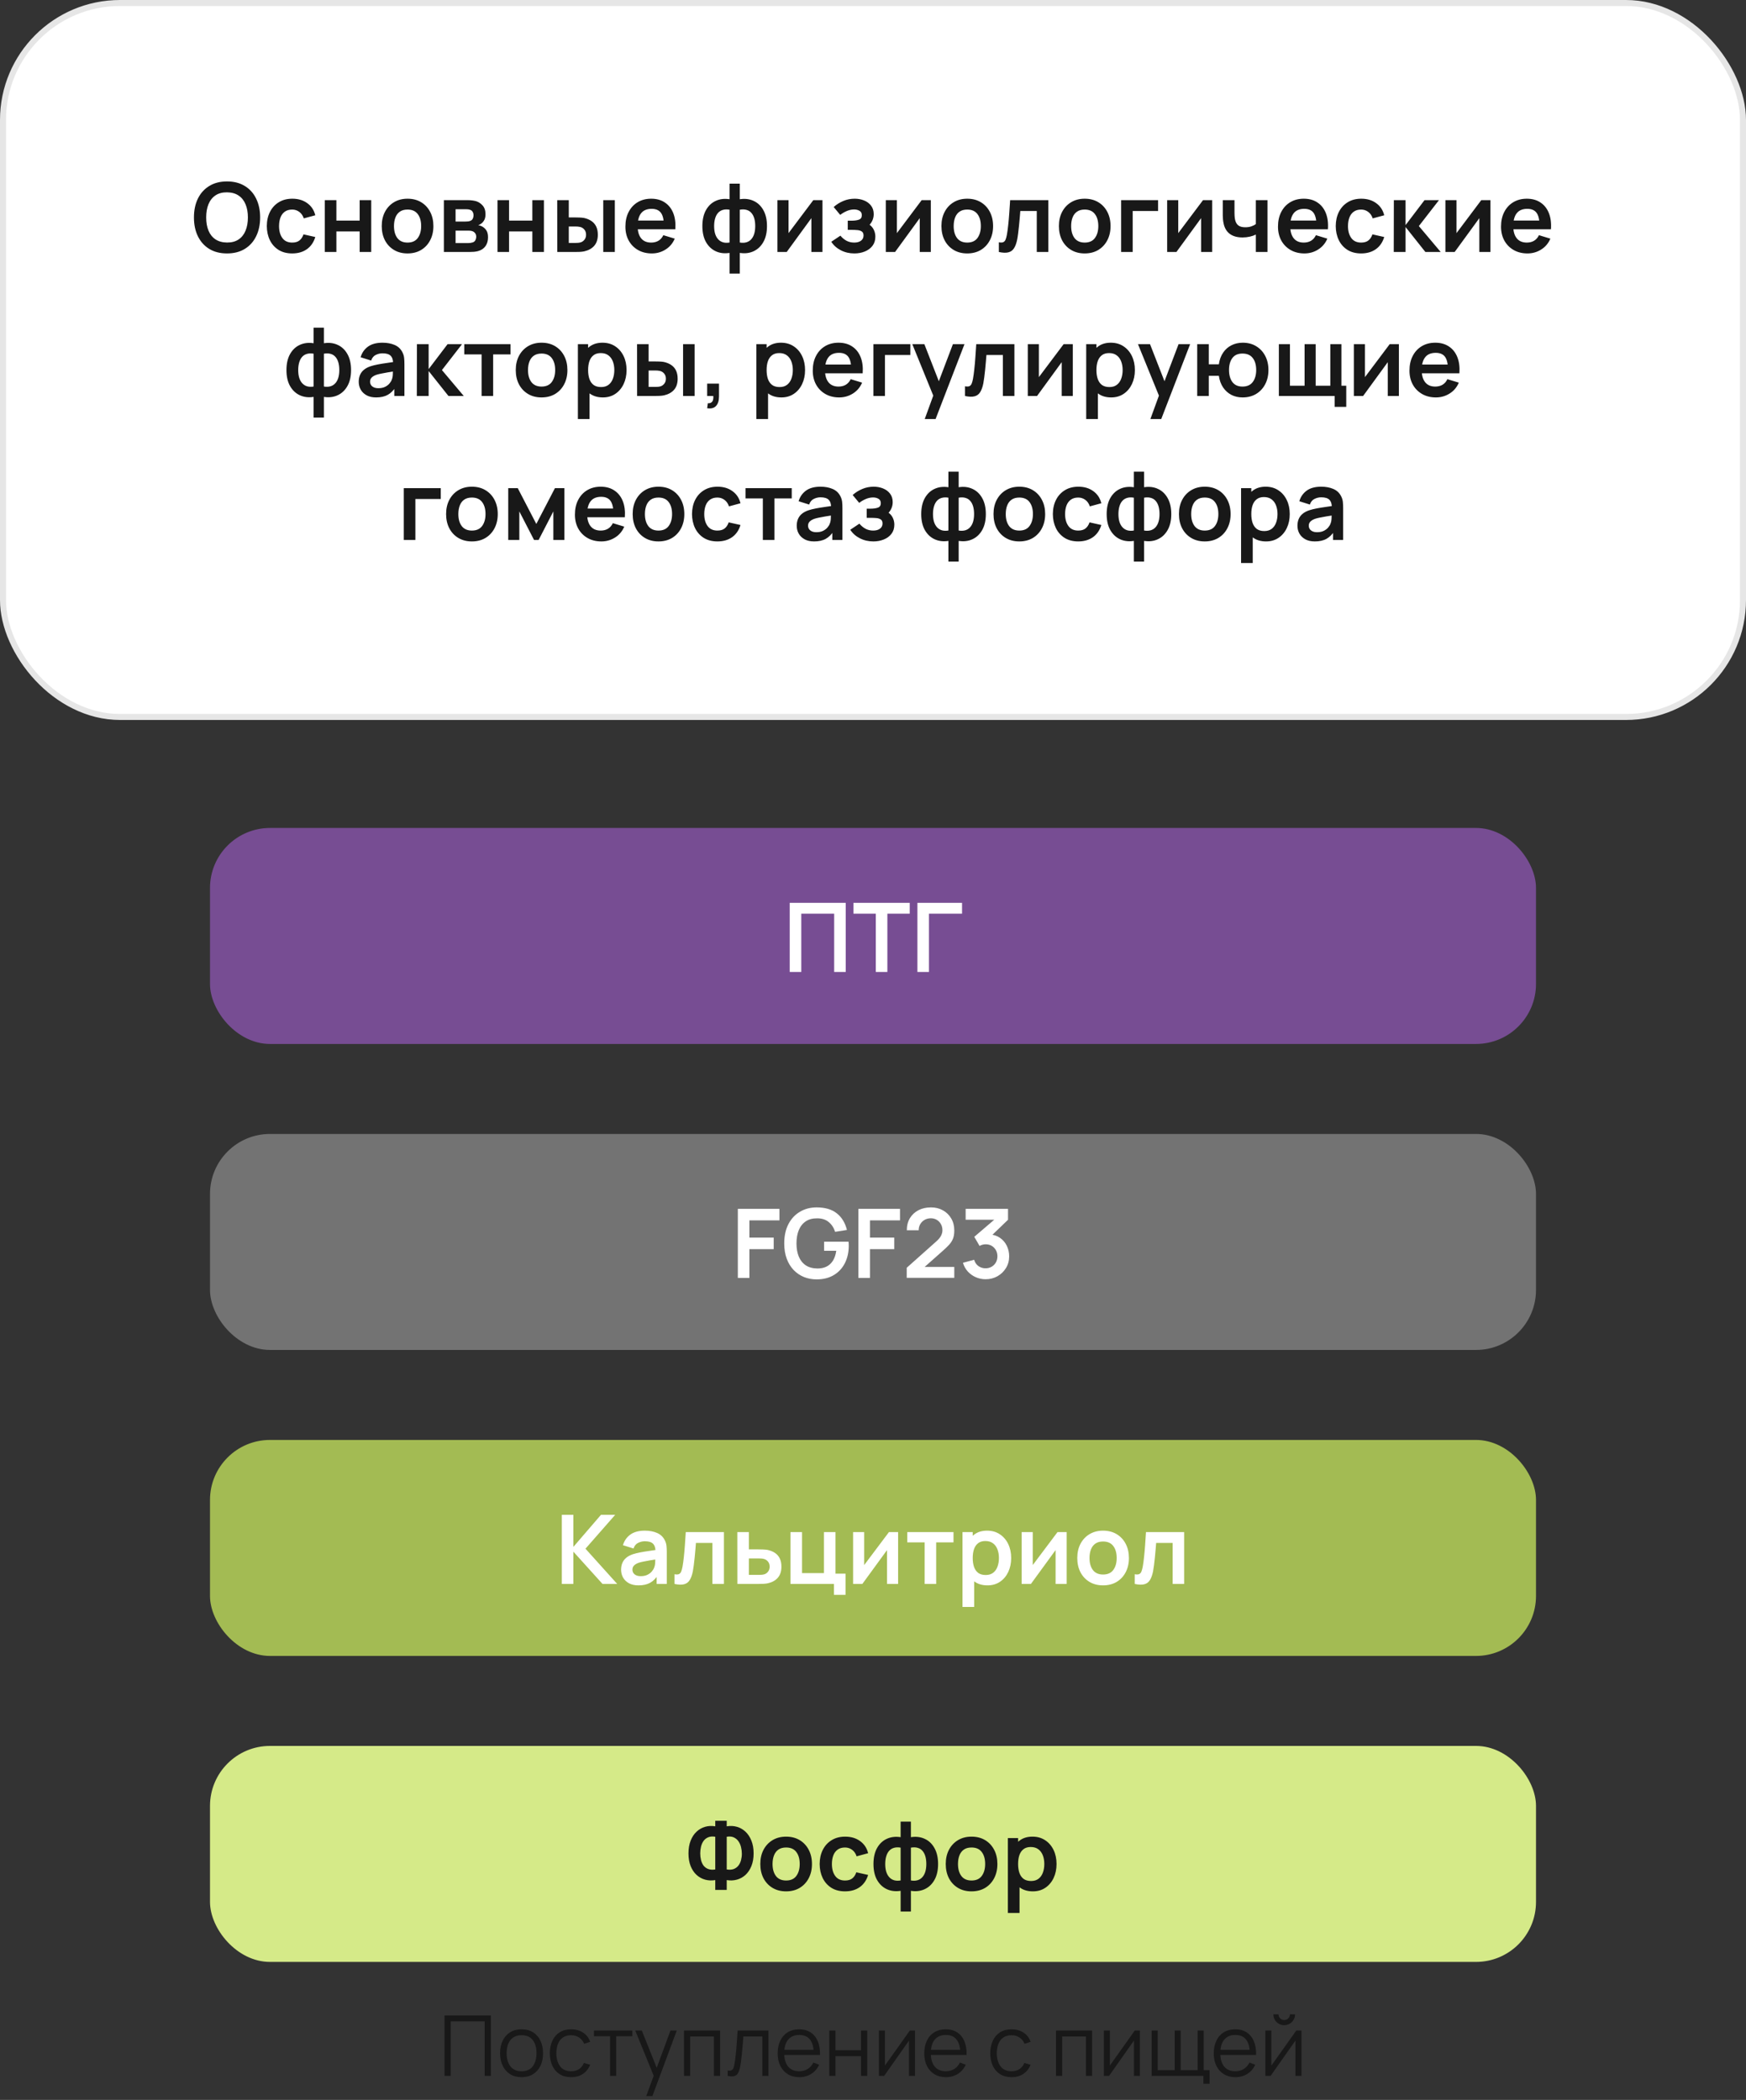 <svg width="291" height="350" viewBox="0 0 291 350" fill="none" xmlns="http://www.w3.org/2000/svg">
<rect x="0" y="0" width="291" height="350" fill="#333333" stroke="none"/>
<rect x="0.5" y="0.5" width="290" height="119" rx="19.5" fill="white" stroke="#E6E6E6"/>
<path d="M37.836 42.24C36.684 42.24 35.697 41.989 34.876 41.488C34.054 40.981 33.422 40.277 32.98 39.376C32.542 38.475 32.324 37.429 32.324 36.24C32.324 35.051 32.542 34.005 32.98 33.104C33.422 32.203 34.054 31.501 34.876 31C35.697 30.493 36.684 30.24 37.836 30.24C38.988 30.24 39.974 30.493 40.796 31C41.622 31.501 42.254 32.203 42.692 33.104C43.134 34.005 43.356 35.051 43.356 36.24C43.356 37.429 43.134 38.475 42.692 39.376C42.254 40.277 41.622 40.981 40.796 41.488C39.974 41.989 38.988 42.24 37.836 42.24ZM37.836 40.424C38.609 40.429 39.252 40.259 39.764 39.912C40.281 39.565 40.668 39.077 40.924 38.448C41.185 37.819 41.316 37.083 41.316 36.24C41.316 35.397 41.185 34.667 40.924 34.048C40.668 33.424 40.281 32.939 39.764 32.592C39.252 32.245 38.609 32.067 37.836 32.056C37.062 32.051 36.42 32.221 35.908 32.568C35.396 32.915 35.009 33.403 34.748 34.032C34.492 34.661 34.364 35.397 34.364 36.24C34.364 37.083 34.492 37.816 34.748 38.44C35.004 39.059 35.388 39.541 35.9 39.888C36.417 40.235 37.062 40.413 37.836 40.424ZM48.7 42.24C47.809 42.24 47.05 42.043 46.42 41.648C45.791 41.248 45.308 40.704 44.972 40.016C44.642 39.328 44.474 38.549 44.468 37.68C44.474 36.795 44.647 36.011 44.988 35.328C45.335 34.64 45.825 34.101 46.46 33.712C47.095 33.317 47.849 33.12 48.724 33.12C49.706 33.12 50.535 33.368 51.212 33.864C51.895 34.355 52.34 35.027 52.548 35.88L50.628 36.4C50.479 35.936 50.231 35.576 49.884 35.32C49.538 35.059 49.143 34.928 48.7 34.928C48.199 34.928 47.785 35.048 47.46 35.288C47.135 35.523 46.895 35.848 46.74 36.264C46.586 36.68 46.508 37.152 46.508 37.68C46.508 38.501 46.692 39.165 47.06 39.672C47.428 40.179 47.975 40.432 48.7 40.432C49.212 40.432 49.615 40.315 49.908 40.08C50.207 39.845 50.431 39.507 50.58 39.064L52.548 39.504C52.282 40.384 51.815 41.061 51.148 41.536C50.481 42.005 49.666 42.24 48.7 42.24ZM54.135 42V33.36H56.063V36.768H59.943V33.36H61.871V42H59.943V38.576H56.063V42H54.135ZM67.92 42.24C67.056 42.24 66.302 42.045 65.656 41.656C65.011 41.267 64.51 40.731 64.152 40.048C63.8 39.36 63.624 38.571 63.624 37.68C63.624 36.773 63.806 35.979 64.168 35.296C64.531 34.613 65.035 34.08 65.68 33.696C66.326 33.312 67.072 33.12 67.92 33.12C68.79 33.12 69.547 33.315 70.192 33.704C70.838 34.093 71.339 34.632 71.696 35.32C72.054 36.003 72.232 36.789 72.232 37.68C72.232 38.576 72.051 39.368 71.688 40.056C71.331 40.739 70.83 41.275 70.184 41.664C69.539 42.048 68.784 42.24 67.92 42.24ZM67.92 40.432C68.688 40.432 69.259 40.176 69.632 39.664C70.006 39.152 70.192 38.491 70.192 37.68C70.192 36.843 70.003 36.176 69.624 35.68C69.246 35.179 68.678 34.928 67.92 34.928C67.403 34.928 66.976 35.045 66.64 35.28C66.31 35.509 66.064 35.832 65.904 36.248C65.744 36.659 65.664 37.136 65.664 37.68C65.664 38.517 65.854 39.187 66.232 39.688C66.616 40.184 67.179 40.432 67.92 40.432ZM73.979 42V33.36H77.907C78.19 33.36 78.454 33.376 78.699 33.408C78.944 33.44 79.155 33.48 79.331 33.528C79.747 33.651 80.115 33.891 80.435 34.248C80.755 34.6 80.915 35.088 80.915 35.712C80.915 36.08 80.856 36.384 80.739 36.624C80.622 36.859 80.467 37.056 80.275 37.216C80.184 37.291 80.091 37.355 79.995 37.408C79.899 37.461 79.803 37.504 79.707 37.536C79.915 37.568 80.112 37.629 80.299 37.72C80.592 37.864 80.838 38.077 81.035 38.36C81.238 38.643 81.339 39.04 81.339 39.552C81.339 40.133 81.198 40.624 80.915 41.024C80.638 41.419 80.23 41.693 79.691 41.848C79.494 41.901 79.267 41.941 79.011 41.968C78.755 41.989 78.494 42 78.227 42H73.979ZM75.931 40.512H78.091C78.203 40.512 78.326 40.501 78.459 40.48C78.592 40.459 78.712 40.429 78.819 40.392C79.011 40.323 79.15 40.2 79.235 40.024C79.326 39.848 79.371 39.664 79.371 39.472C79.371 39.211 79.304 39.003 79.171 38.848C79.043 38.688 78.888 38.581 78.707 38.528C78.6 38.485 78.483 38.461 78.355 38.456C78.232 38.445 78.131 38.44 78.051 38.44H75.931V40.512ZM75.931 36.928H77.531C77.696 36.928 77.856 36.92 78.011 36.904C78.171 36.883 78.304 36.848 78.411 36.8C78.587 36.731 78.715 36.613 78.795 36.448C78.88 36.283 78.923 36.099 78.923 35.896C78.923 35.683 78.875 35.491 78.779 35.32C78.688 35.144 78.542 35.027 78.339 34.968C78.206 34.915 78.043 34.885 77.851 34.88C77.664 34.875 77.544 34.872 77.491 34.872H75.931V36.928ZM82.916 42V33.36H84.844V36.768H88.725V33.36H90.653V42H88.725V38.576H84.844V42H82.916ZM92.878 42L92.87 33.36H94.798V36.24H95.766C96.006 36.24 96.275 36.245 96.574 36.256C96.878 36.267 97.131 36.291 97.334 36.328C97.819 36.435 98.232 36.605 98.574 36.84C98.92 37.075 99.184 37.381 99.366 37.76C99.547 38.139 99.638 38.595 99.638 39.128C99.638 39.891 99.44 40.501 99.046 40.96C98.651 41.413 98.099 41.723 97.39 41.888C97.182 41.936 96.923 41.968 96.614 41.984C96.304 41.995 96.03 42 95.79 42H92.878ZM94.798 40.488H95.958C96.075 40.488 96.206 40.483 96.35 40.472C96.494 40.461 96.63 40.437 96.758 40.4C96.998 40.336 97.211 40.192 97.398 39.968C97.584 39.739 97.678 39.459 97.678 39.128C97.678 38.781 97.584 38.496 97.398 38.272C97.211 38.048 96.982 37.901 96.71 37.832C96.582 37.8 96.451 37.779 96.318 37.768C96.19 37.757 96.07 37.752 95.958 37.752H94.798V40.488ZM100.542 42V33.36H102.47V42H100.542ZM108.642 42.24C107.767 42.24 106.999 42.051 106.338 41.672C105.676 41.293 105.159 40.768 104.786 40.096C104.418 39.424 104.234 38.651 104.234 37.776C104.234 36.832 104.415 36.013 104.778 35.32C105.14 34.621 105.644 34.08 106.29 33.696C106.935 33.312 107.682 33.12 108.53 33.12C109.426 33.12 110.186 33.331 110.81 33.752C111.439 34.168 111.906 34.757 112.21 35.52C112.514 36.283 112.628 37.181 112.554 38.216H110.642V37.512C110.636 36.573 110.471 35.888 110.146 35.456C109.82 35.024 109.308 34.808 108.61 34.808C107.82 34.808 107.234 35.053 106.85 35.544C106.466 36.029 106.274 36.741 106.274 37.68C106.274 38.555 106.466 39.232 106.85 39.712C107.234 40.192 107.794 40.432 108.53 40.432C109.004 40.432 109.412 40.328 109.754 40.12C110.1 39.907 110.367 39.6 110.554 39.2L112.458 39.776C112.127 40.555 111.615 41.16 110.922 41.592C110.234 42.024 109.474 42.24 108.642 42.24ZM105.666 38.216V36.76H111.61V38.216H105.666ZM121.59 45.6V42.152C120.747 42.285 119.982 42.195 119.294 41.88C118.611 41.565 118.067 41.053 117.662 40.344C117.262 39.635 117.062 38.747 117.062 37.68C117.062 36.619 117.262 35.731 117.662 35.016C118.067 34.301 118.611 33.789 119.294 33.48C119.982 33.165 120.747 33.075 121.59 33.208V30.616H123.302V33.208C124.145 33.075 124.907 33.165 125.59 33.48C126.278 33.789 126.822 34.301 127.222 35.016C127.627 35.731 127.83 36.619 127.83 37.68C127.83 38.747 127.627 39.635 127.222 40.344C126.822 41.053 126.278 41.565 125.59 41.88C124.907 42.195 124.145 42.285 123.302 42.152V45.6H121.59ZM121.59 40.424V34.952C121.158 34.877 120.779 34.891 120.454 34.992C120.134 35.088 119.867 35.259 119.654 35.504C119.446 35.744 119.289 36.051 119.182 36.424C119.075 36.792 119.022 37.211 119.022 37.68C119.022 38.155 119.075 38.576 119.182 38.944C119.294 39.312 119.459 39.619 119.678 39.864C119.897 40.109 120.166 40.283 120.486 40.384C120.806 40.48 121.174 40.493 121.59 40.424ZM123.302 40.424C123.718 40.493 124.086 40.48 124.406 40.384C124.726 40.288 124.993 40.12 125.206 39.88C125.425 39.64 125.59 39.336 125.702 38.968C125.814 38.595 125.87 38.165 125.87 37.68C125.87 37.195 125.817 36.768 125.71 36.4C125.603 36.032 125.443 35.728 125.23 35.488C125.022 35.243 124.755 35.075 124.43 34.984C124.11 34.888 123.734 34.877 123.302 34.952V40.424ZM137.077 33.36V42H135.229V36.36L131.117 42H129.573V33.36H131.421V38.856L135.549 33.36H137.077ZM142.395 42.24C141.574 42.24 140.824 42.067 140.147 41.72C139.47 41.373 138.936 40.899 138.547 40.296L140.067 39.28C140.376 39.648 140.72 39.933 141.099 40.136C141.478 40.333 141.899 40.432 142.363 40.432C142.848 40.432 143.23 40.325 143.507 40.112C143.784 39.899 143.923 39.613 143.923 39.256C143.923 38.941 143.83 38.72 143.643 38.592C143.456 38.459 143.211 38.379 142.907 38.352C142.603 38.325 142.278 38.312 141.931 38.312H141.291V36.784H141.923C142.408 36.784 142.814 36.728 143.139 36.616C143.47 36.504 143.635 36.256 143.635 35.872C143.635 35.525 143.507 35.28 143.251 35.136C142.995 34.987 142.696 34.912 142.355 34.912C141.939 34.912 141.528 35 141.123 35.176C140.718 35.352 140.355 35.565 140.035 35.816L138.947 34.504C139.427 34.077 139.963 33.741 140.555 33.496C141.147 33.245 141.779 33.12 142.451 33.12C143.006 33.12 143.523 33.216 144.003 33.408C144.488 33.6 144.878 33.888 145.171 34.272C145.47 34.656 145.619 35.131 145.619 35.696C145.619 36.101 145.531 36.483 145.355 36.84C145.184 37.197 144.91 37.536 144.531 37.856L144.507 37.232C144.8 37.355 145.048 37.525 145.251 37.744C145.459 37.963 145.616 38.219 145.723 38.512C145.835 38.805 145.891 39.117 145.891 39.448C145.891 40.051 145.731 40.56 145.411 40.976C145.091 41.392 144.664 41.707 144.131 41.92C143.603 42.133 143.024 42.24 142.395 42.24ZM155.139 33.36V42H153.291V36.36L149.179 42H147.635V33.36H149.483V38.856L153.611 33.36H155.139ZM161.202 42.24C160.338 42.24 159.583 42.045 158.938 41.656C158.292 41.267 157.791 40.731 157.434 40.048C157.082 39.36 156.906 38.571 156.906 37.68C156.906 36.773 157.087 35.979 157.45 35.296C157.812 34.613 158.316 34.08 158.962 33.696C159.607 33.312 160.354 33.12 161.202 33.12C162.071 33.12 162.828 33.315 163.474 33.704C164.119 34.093 164.62 34.632 164.978 35.32C165.335 36.003 165.514 36.789 165.514 37.68C165.514 38.576 165.332 39.368 164.97 40.056C164.612 40.739 164.111 41.275 163.466 41.664C162.82 42.048 162.066 42.24 161.202 42.24ZM161.202 40.432C161.97 40.432 162.54 40.176 162.914 39.664C163.287 39.152 163.474 38.491 163.474 37.68C163.474 36.843 163.284 36.176 162.906 35.68C162.527 35.179 161.959 34.928 161.202 34.928C160.684 34.928 160.258 35.045 159.922 35.28C159.591 35.509 159.346 35.832 159.186 36.248C159.026 36.659 158.946 37.136 158.946 37.68C158.946 38.517 159.135 39.187 159.514 39.688C159.898 40.184 160.46 40.432 161.202 40.432ZM166.476 42V40.384C166.791 40.443 167.034 40.437 167.204 40.368C167.375 40.293 167.503 40.155 167.588 39.952C167.674 39.749 167.748 39.48 167.812 39.144C167.898 38.669 167.972 38.123 168.036 37.504C168.106 36.885 168.164 36.224 168.212 35.52C168.266 34.816 168.314 34.096 168.356 33.36H174.716V42H172.796V35.168H170.052C170.026 35.515 169.994 35.904 169.956 36.336C169.919 36.763 169.879 37.195 169.836 37.632C169.794 38.069 169.746 38.485 169.692 38.88C169.644 39.269 169.594 39.603 169.54 39.88C169.418 40.504 169.242 40.997 169.012 41.36C168.788 41.723 168.474 41.955 168.068 42.056C167.663 42.163 167.132 42.144 166.476 42ZM180.78 42.24C179.916 42.24 179.161 42.045 178.516 41.656C177.87 41.267 177.369 40.731 177.012 40.048C176.66 39.36 176.484 38.571 176.484 37.68C176.484 36.773 176.665 35.979 177.028 35.296C177.39 34.613 177.894 34.08 178.54 33.696C179.185 33.312 179.932 33.12 180.78 33.12C181.649 33.12 182.406 33.315 183.052 33.704C183.697 34.093 184.198 34.632 184.556 35.32C184.913 36.003 185.092 36.789 185.092 37.68C185.092 38.576 184.91 39.368 184.548 40.056C184.19 40.739 183.689 41.275 183.044 41.664C182.398 42.048 181.644 42.24 180.78 42.24ZM180.78 40.432C181.548 40.432 182.118 40.176 182.492 39.664C182.865 39.152 183.052 38.491 183.052 37.68C183.052 36.843 182.862 36.176 182.484 35.68C182.105 35.179 181.537 34.928 180.78 34.928C180.262 34.928 179.836 35.045 179.5 35.28C179.169 35.509 178.924 35.832 178.764 36.248C178.604 36.659 178.524 37.136 178.524 37.68C178.524 38.517 178.713 39.187 179.092 39.688C179.476 40.184 180.038 40.432 180.78 40.432ZM186.854 42V33.36H193.014V35.168H188.782V42H186.854ZM202.03 33.36V42H200.182V36.36L196.07 42H194.526V33.36H196.374V38.856L200.502 33.36H202.03ZM209.308 42V39.096C209.01 39.245 208.668 39.363 208.284 39.448C207.906 39.533 207.508 39.576 207.092 39.576C206.202 39.576 205.49 39.376 204.956 38.976C204.428 38.576 204.087 37.995 203.932 37.232C203.884 37.013 203.85 36.787 203.828 36.552C203.812 36.312 203.802 36.096 203.796 35.904C203.796 35.707 203.796 35.557 203.796 35.456V33.36H205.748V35.456C205.748 35.573 205.754 35.747 205.764 35.976C205.775 36.2 205.804 36.424 205.852 36.648C205.954 37.075 206.138 37.387 206.404 37.584C206.671 37.781 207.052 37.88 207.548 37.88C207.932 37.88 208.271 37.829 208.564 37.728C208.858 37.627 209.106 37.499 209.308 37.344V33.36H211.244V42H209.308ZM217.407 42.24C216.533 42.24 215.765 42.051 215.103 41.672C214.442 41.293 213.925 40.768 213.551 40.096C213.183 39.424 212.999 38.651 212.999 37.776C212.999 36.832 213.181 36.013 213.543 35.32C213.906 34.621 214.41 34.08 215.055 33.696C215.701 33.312 216.447 33.12 217.295 33.12C218.191 33.12 218.951 33.331 219.575 33.752C220.205 34.168 220.671 34.757 220.975 35.52C221.279 36.283 221.394 37.181 221.319 38.216H219.407V37.512C219.402 36.573 219.237 35.888 218.911 35.456C218.586 35.024 218.074 34.808 217.375 34.808C216.586 34.808 215.999 35.053 215.615 35.544C215.231 36.029 215.039 36.741 215.039 37.68C215.039 38.555 215.231 39.232 215.615 39.712C215.999 40.192 216.559 40.432 217.295 40.432C217.77 40.432 218.178 40.328 218.519 40.12C218.866 39.907 219.133 39.6 219.319 39.2L221.223 39.776C220.893 40.555 220.381 41.16 219.687 41.592C218.999 42.024 218.239 42.24 217.407 42.24ZM214.431 38.216V36.76H220.375V38.216H214.431ZM226.856 42.24C225.966 42.24 225.206 42.043 224.576 41.648C223.947 41.248 223.464 40.704 223.128 40.016C222.798 39.328 222.63 38.549 222.624 37.68C222.63 36.795 222.803 36.011 223.144 35.328C223.491 34.64 223.982 34.101 224.616 33.712C225.251 33.317 226.006 33.12 226.88 33.12C227.862 33.12 228.691 33.368 229.368 33.864C230.051 34.355 230.496 35.027 230.704 35.88L228.784 36.4C228.635 35.936 228.387 35.576 228.04 35.32C227.694 35.059 227.299 34.928 226.856 34.928C226.355 34.928 225.942 35.048 225.616 35.288C225.291 35.523 225.051 35.848 224.896 36.264C224.742 36.68 224.664 37.152 224.664 37.68C224.664 38.501 224.848 39.165 225.216 39.672C225.584 40.179 226.131 40.432 226.856 40.432C227.368 40.432 227.771 40.315 228.064 40.08C228.363 39.845 228.587 39.507 228.736 39.064L230.704 39.504C230.438 40.384 229.971 41.061 229.304 41.536C228.638 42.005 227.822 42.24 226.856 42.24ZM232.292 42L232.308 33.36H234.26V37.52L237.42 33.36H239.828L236.476 37.68L240.116 42H237.564L234.26 37.84V42H232.292ZM248.405 33.36V42H246.557V36.36L242.445 42H240.901V33.36H242.749V38.856L246.877 33.36H248.405ZM254.579 42.24C253.705 42.24 252.937 42.051 252.275 41.672C251.614 41.293 251.097 40.768 250.723 40.096C250.355 39.424 250.171 38.651 250.171 37.776C250.171 36.832 250.353 36.013 250.715 35.32C251.078 34.621 251.582 34.08 252.227 33.696C252.873 33.312 253.619 33.12 254.467 33.12C255.363 33.12 256.123 33.331 256.747 33.752C257.377 34.168 257.843 34.757 258.147 35.52C258.451 36.283 258.566 37.181 258.491 38.216H256.579V37.512C256.574 36.573 256.409 35.888 256.083 35.456C255.758 35.024 255.246 34.808 254.547 34.808C253.758 34.808 253.171 35.053 252.787 35.544C252.403 36.029 252.211 36.741 252.211 37.68C252.211 38.555 252.403 39.232 252.787 39.712C253.171 40.192 253.731 40.432 254.467 40.432C254.942 40.432 255.35 40.328 255.691 40.12C256.038 39.907 256.305 39.6 256.491 39.2L258.395 39.776C258.065 40.555 257.553 41.16 256.859 41.592C256.171 42.024 255.411 42.24 254.579 42.24ZM251.603 38.216V36.76H257.547V38.216H251.603ZM52.27 69.6V66.152C51.427 66.285 50.662 66.195 49.974 65.88C49.291 65.565 48.747 65.053 48.342 64.344C47.942 63.635 47.742 62.747 47.742 61.68C47.742 60.619 47.942 59.731 48.342 59.016C48.747 58.301 49.291 57.789 49.974 57.48C50.662 57.165 51.427 57.075 52.27 57.208V54.616H53.982V57.208C54.824 57.075 55.587 57.165 56.27 57.48C56.958 57.789 57.502 58.301 57.902 59.016C58.307 59.731 58.51 60.619 58.51 61.68C58.51 62.747 58.307 63.635 57.902 64.344C57.502 65.053 56.958 65.565 56.27 65.88C55.587 66.195 54.824 66.285 53.982 66.152V69.6H52.27ZM52.27 64.424V58.952C51.838 58.877 51.459 58.891 51.134 58.992C50.814 59.088 50.547 59.259 50.334 59.504C50.126 59.744 49.968 60.051 49.862 60.424C49.755 60.792 49.702 61.211 49.702 61.68C49.702 62.155 49.755 62.576 49.862 62.944C49.974 63.312 50.139 63.619 50.358 63.864C50.576 64.109 50.846 64.283 51.166 64.384C51.486 64.48 51.854 64.493 52.27 64.424ZM53.982 64.424C54.398 64.493 54.766 64.48 55.086 64.384C55.406 64.288 55.672 64.12 55.886 63.88C56.104 63.64 56.27 63.336 56.382 62.968C56.494 62.595 56.55 62.165 56.55 61.68C56.55 61.195 56.496 60.768 56.39 60.4C56.283 60.032 56.123 59.728 55.91 59.488C55.702 59.243 55.435 59.075 55.11 58.984C54.79 58.888 54.414 58.877 53.982 58.952V64.424ZM62.684 66.24C62.06 66.24 61.532 66.123 61.1 65.888C60.668 65.648 60.34 65.331 60.116 64.936C59.898 64.541 59.788 64.107 59.788 63.632C59.788 63.216 59.858 62.843 59.996 62.512C60.135 62.176 60.348 61.888 60.636 61.648C60.924 61.403 61.298 61.203 61.756 61.048C62.103 60.936 62.508 60.835 62.972 60.744C63.442 60.653 63.948 60.571 64.492 60.496C65.042 60.416 65.615 60.331 66.212 60.24L65.524 60.632C65.53 60.035 65.396 59.595 65.124 59.312C64.852 59.029 64.394 58.888 63.748 58.888C63.359 58.888 62.983 58.979 62.62 59.16C62.258 59.341 62.004 59.653 61.86 60.096L60.1 59.544C60.314 58.813 60.719 58.227 61.316 57.784C61.919 57.341 62.73 57.12 63.748 57.12C64.516 57.12 65.191 57.245 65.772 57.496C66.359 57.747 66.794 58.157 67.076 58.728C67.231 59.032 67.324 59.344 67.356 59.664C67.388 59.979 67.404 60.323 67.404 60.696V66H65.716V64.128L65.996 64.432C65.607 65.056 65.151 65.515 64.628 65.808C64.111 66.096 63.463 66.24 62.684 66.24ZM63.068 64.704C63.506 64.704 63.879 64.627 64.188 64.472C64.498 64.317 64.743 64.128 64.924 63.904C65.111 63.68 65.236 63.469 65.3 63.272C65.402 63.027 65.458 62.747 65.468 62.432C65.484 62.112 65.492 61.853 65.492 61.656L66.084 61.832C65.503 61.923 65.004 62.003 64.588 62.072C64.172 62.141 63.815 62.208 63.516 62.272C63.218 62.331 62.954 62.397 62.724 62.472C62.5 62.552 62.311 62.645 62.156 62.752C62.002 62.859 61.882 62.981 61.796 63.12C61.716 63.259 61.676 63.421 61.676 63.608C61.676 63.821 61.73 64.011 61.836 64.176C61.943 64.336 62.098 64.464 62.3 64.56C62.508 64.656 62.764 64.704 63.068 64.704ZM69.471 66L69.487 57.36H71.439V61.52L74.599 57.36H77.007L73.655 61.68L77.295 66H74.743L71.439 61.84V66H69.471ZM80.265 66V59.072H77.377V57.36H85.081V59.072H82.193V66H80.265ZM90.256 66.24C89.392 66.24 88.638 66.045 87.992 65.656C87.347 65.267 86.846 64.731 86.488 64.048C86.136 63.36 85.96 62.571 85.96 61.68C85.96 60.773 86.142 59.979 86.504 59.296C86.867 58.613 87.371 58.08 88.016 57.696C88.662 57.312 89.408 57.12 90.256 57.12C91.126 57.12 91.883 57.315 92.528 57.704C93.174 58.093 93.675 58.632 94.032 59.32C94.39 60.003 94.568 60.789 94.568 61.68C94.568 62.576 94.387 63.368 94.024 64.056C93.667 64.739 93.166 65.275 92.52 65.664C91.875 66.048 91.12 66.24 90.256 66.24ZM90.256 64.432C91.024 64.432 91.595 64.176 91.968 63.664C92.342 63.152 92.528 62.491 92.528 61.68C92.528 60.843 92.339 60.176 91.96 59.68C91.582 59.179 91.014 58.928 90.256 58.928C89.739 58.928 89.312 59.045 88.976 59.28C88.646 59.509 88.4 59.832 88.24 60.248C88.08 60.659 88 61.136 88 61.68C88 62.517 88.19 63.187 88.568 63.688C88.952 64.184 89.515 64.432 90.256 64.432ZM100.483 66.24C99.64 66.24 98.934 66.04 98.363 65.64C97.792 65.24 97.363 64.696 97.075 64.008C96.787 63.315 96.643 62.539 96.643 61.68C96.643 60.811 96.787 60.032 97.075 59.344C97.363 58.656 97.784 58.115 98.339 57.72C98.899 57.32 99.59 57.12 100.411 57.12C101.227 57.12 101.934 57.32 102.531 57.72C103.134 58.115 103.6 58.656 103.931 59.344C104.262 60.027 104.427 60.805 104.427 61.68C104.427 62.544 104.264 63.32 103.939 64.008C103.614 64.696 103.155 65.24 102.563 65.64C101.971 66.04 101.278 66.24 100.483 66.24ZM96.315 69.84V57.36H98.019V63.424H98.259V69.84H96.315ZM100.187 64.512C100.688 64.512 101.102 64.387 101.427 64.136C101.752 63.885 101.992 63.547 102.147 63.12C102.307 62.688 102.387 62.208 102.387 61.68C102.387 61.157 102.307 60.683 102.147 60.256C101.987 59.824 101.739 59.483 101.403 59.232C101.067 58.976 100.64 58.848 100.123 58.848C99.632 58.848 99.232 58.968 98.923 59.208C98.614 59.443 98.384 59.773 98.235 60.2C98.091 60.621 98.019 61.115 98.019 61.68C98.019 62.24 98.091 62.733 98.235 63.16C98.384 63.587 98.616 63.92 98.931 64.16C99.251 64.395 99.67 64.512 100.187 64.512ZM106.182 66L106.174 57.36H108.102V60.24H109.07C109.31 60.24 109.58 60.245 109.878 60.256C110.182 60.267 110.436 60.291 110.638 60.328C111.124 60.435 111.537 60.605 111.878 60.84C112.225 61.075 112.489 61.381 112.67 61.76C112.852 62.139 112.942 62.595 112.942 63.128C112.942 63.891 112.745 64.501 112.35 64.96C111.956 65.413 111.404 65.723 110.694 65.888C110.486 65.936 110.228 65.968 109.918 65.984C109.609 65.995 109.334 66 109.094 66H106.182ZM108.102 64.488H109.262C109.38 64.488 109.51 64.483 109.654 64.472C109.798 64.461 109.934 64.437 110.062 64.4C110.302 64.336 110.516 64.192 110.702 63.968C110.889 63.739 110.982 63.459 110.982 63.128C110.982 62.781 110.889 62.496 110.702 62.272C110.516 62.048 110.286 61.901 110.014 61.832C109.886 61.8 109.756 61.779 109.622 61.768C109.494 61.757 109.374 61.752 109.262 61.752H108.102V64.488ZM113.846 66V57.36H115.774V66H113.846ZM117.858 68.04L117.97 67.208C118.216 67.229 118.41 67.187 118.554 67.08C118.698 66.979 118.794 66.832 118.842 66.64C118.896 66.453 118.909 66.24 118.882 66H117.858V63.944H119.834V66.08C119.834 66.779 119.669 67.307 119.338 67.664C119.008 68.021 118.514 68.147 117.858 68.04ZM130.233 66.24C129.39 66.24 128.684 66.04 128.113 65.64C127.542 65.24 127.113 64.696 126.825 64.008C126.537 63.315 126.393 62.539 126.393 61.68C126.393 60.811 126.537 60.032 126.825 59.344C127.113 58.656 127.534 58.115 128.089 57.72C128.649 57.32 129.34 57.12 130.161 57.12C130.977 57.12 131.684 57.32 132.281 57.72C132.884 58.115 133.35 58.656 133.681 59.344C134.012 60.027 134.177 60.805 134.177 61.68C134.177 62.544 134.014 63.32 133.689 64.008C133.364 64.696 132.905 65.24 132.313 65.64C131.721 66.04 131.028 66.24 130.233 66.24ZM126.065 69.84V57.36H127.769V63.424H128.009V69.84H126.065ZM129.937 64.512C130.438 64.512 130.852 64.387 131.177 64.136C131.502 63.885 131.742 63.547 131.897 63.12C132.057 62.688 132.137 62.208 132.137 61.68C132.137 61.157 132.057 60.683 131.897 60.256C131.737 59.824 131.489 59.483 131.153 59.232C130.817 58.976 130.39 58.848 129.873 58.848C129.382 58.848 128.982 58.968 128.673 59.208C128.364 59.443 128.134 59.773 127.985 60.2C127.841 60.621 127.769 61.115 127.769 61.68C127.769 62.24 127.841 62.733 127.985 63.16C128.134 63.587 128.366 63.92 128.681 64.16C129.001 64.395 129.42 64.512 129.937 64.512ZM139.868 66.24C138.994 66.24 138.226 66.051 137.564 65.672C136.903 65.293 136.386 64.768 136.012 64.096C135.644 63.424 135.46 62.651 135.46 61.776C135.46 60.832 135.642 60.013 136.004 59.32C136.367 58.621 136.871 58.08 137.516 57.696C138.162 57.312 138.908 57.12 139.756 57.12C140.652 57.12 141.412 57.331 142.036 57.752C142.666 58.168 143.132 58.757 143.436 59.52C143.74 60.283 143.855 61.181 143.78 62.216H141.868V61.512C141.863 60.573 141.698 59.888 141.372 59.456C141.047 59.024 140.535 58.808 139.836 58.808C139.047 58.808 138.46 59.053 138.076 59.544C137.692 60.029 137.5 60.741 137.5 61.68C137.5 62.555 137.692 63.232 138.076 63.712C138.46 64.192 139.02 64.432 139.756 64.432C140.231 64.432 140.639 64.328 140.98 64.12C141.327 63.907 141.594 63.6 141.78 63.2L143.684 63.776C143.354 64.555 142.842 65.16 142.148 65.592C141.46 66.024 140.7 66.24 139.868 66.24ZM136.892 62.216V60.76H142.836V62.216H136.892ZM145.565 66V57.36H151.725V59.168H147.493V66H145.565ZM154.123 69.84L155.787 65.272L155.819 66.616L152.051 57.36H154.059L156.731 64.208H156.219L158.819 57.36H160.747L155.931 69.84H154.123ZM160.828 66V64.384C161.142 64.443 161.385 64.437 161.556 64.368C161.726 64.293 161.854 64.155 161.94 63.952C162.025 63.749 162.1 63.48 162.164 63.144C162.249 62.669 162.324 62.123 162.388 61.504C162.457 60.885 162.516 60.224 162.564 59.52C162.617 58.816 162.665 58.096 162.708 57.36H169.068V66H167.148V59.168H164.404C164.377 59.515 164.345 59.904 164.308 60.336C164.27 60.763 164.23 61.195 164.188 61.632C164.145 62.069 164.097 62.485 164.044 62.88C163.996 63.269 163.945 63.603 163.892 63.88C163.769 64.504 163.593 64.997 163.364 65.36C163.14 65.723 162.825 65.955 162.42 66.056C162.014 66.163 161.484 66.144 160.828 66ZM178.803 57.36V66H176.955V60.36L172.843 66H171.299V57.36H173.147V62.856L177.275 57.36H178.803ZM185.202 66.24C184.359 66.24 183.652 66.04 183.082 65.64C182.511 65.24 182.082 64.696 181.794 64.008C181.506 63.315 181.362 62.539 181.362 61.68C181.362 60.811 181.506 60.032 181.794 59.344C182.082 58.656 182.503 58.115 183.058 57.72C183.618 57.32 184.308 57.12 185.13 57.12C185.946 57.12 186.652 57.32 187.25 57.72C187.852 58.115 188.319 58.656 188.65 59.344C188.98 60.027 189.146 60.805 189.146 61.68C189.146 62.544 188.983 63.32 188.658 64.008C188.332 64.696 187.874 65.24 187.282 65.64C186.69 66.04 185.996 66.24 185.202 66.24ZM181.034 69.84V57.36H182.738V63.424H182.978V69.84H181.034ZM184.906 64.512C185.407 64.512 185.82 64.387 186.146 64.136C186.471 63.885 186.711 63.547 186.866 63.12C187.026 62.688 187.106 62.208 187.106 61.68C187.106 61.157 187.026 60.683 186.866 60.256C186.706 59.824 186.458 59.483 186.122 59.232C185.786 58.976 185.359 58.848 184.842 58.848C184.351 58.848 183.951 58.968 183.642 59.208C183.332 59.443 183.103 59.773 182.954 60.2C182.81 60.621 182.738 61.115 182.738 61.68C182.738 62.24 182.81 62.733 182.954 63.16C183.103 63.587 183.335 63.92 183.65 64.16C183.97 64.395 184.388 64.512 184.906 64.512ZM191.733 69.84L193.397 65.272L193.429 66.616L189.661 57.36H191.669L194.341 64.208H193.829L196.429 57.36H198.357L193.541 69.84H191.733ZM207.094 66.24C206.406 66.24 205.784 66.099 205.23 65.816C204.68 65.528 204.222 65.117 203.854 64.584C203.491 64.045 203.254 63.397 203.142 62.64H201.462V66H199.534V57.36H201.462V60.72H203.142C203.254 59.952 203.494 59.301 203.862 58.768C204.23 58.229 204.694 57.821 205.254 57.544C205.814 57.261 206.44 57.12 207.134 57.12C207.987 57.12 208.734 57.317 209.374 57.712C210.014 58.101 210.512 58.637 210.87 59.32C211.227 60.003 211.406 60.784 211.406 61.664C211.406 62.565 211.224 63.36 210.862 64.048C210.499 64.736 209.995 65.275 209.35 65.664C208.704 66.048 207.952 66.24 207.094 66.24ZM207.078 64.432C207.846 64.432 208.419 64.176 208.798 63.664C209.176 63.152 209.366 62.491 209.366 61.68C209.366 60.832 209.174 60.163 208.79 59.672C208.411 59.176 207.84 58.928 207.078 58.928C206.32 58.928 205.758 59.179 205.39 59.68C205.022 60.176 204.838 60.837 204.838 61.664C204.838 62.512 205.027 63.187 205.406 63.688C205.784 64.184 206.342 64.432 207.078 64.432ZM222.447 67.816V66H213.143V57.36H214.991V64.288H217.431V57.36H219.279V64.288H221.719V57.36H223.567V64.288H224.375V67.816H222.447ZM233.147 57.36V66H231.299V60.36L227.187 66H225.643V57.36H227.491V62.856L231.619 57.36H233.147ZM239.321 66.24C238.447 66.24 237.679 66.051 237.017 65.672C236.356 65.293 235.839 64.768 235.465 64.096C235.097 63.424 234.913 62.651 234.913 61.776C234.913 60.832 235.095 60.013 235.457 59.32C235.82 58.621 236.324 58.08 236.969 57.696C237.615 57.312 238.361 57.12 239.209 57.12C240.105 57.12 240.865 57.331 241.489 57.752C242.119 58.168 242.585 58.757 242.889 59.52C243.193 60.283 243.308 61.181 243.233 62.216H241.321V61.512C241.316 60.573 241.151 59.888 240.825 59.456C240.5 59.024 239.988 58.808 239.289 58.808C238.5 58.808 237.913 59.053 237.529 59.544C237.145 60.029 236.953 60.741 236.953 61.68C236.953 62.555 237.145 63.232 237.529 63.712C237.913 64.192 238.473 64.432 239.209 64.432C239.684 64.432 240.092 64.328 240.433 64.12C240.78 63.907 241.047 63.6 241.233 63.2L243.137 63.776C242.807 64.555 242.295 65.16 241.601 65.592C240.913 66.024 240.153 66.24 239.321 66.24ZM236.345 62.216V60.76H242.289V62.216H236.345ZM67.3 90V81.36H73.46V83.168H69.228V90H67.3ZM78.647 90.24C77.783 90.24 77.028 90.045 76.383 89.656C75.738 89.267 75.236 88.731 74.879 88.048C74.527 87.36 74.351 86.571 74.351 85.68C74.351 84.773 74.532 83.979 74.895 83.296C75.258 82.613 75.762 82.08 76.407 81.696C77.052 81.312 77.799 81.12 78.647 81.12C79.516 81.12 80.274 81.315 80.919 81.704C81.564 82.093 82.066 82.632 82.423 83.32C82.78 84.003 82.959 84.789 82.959 85.68C82.959 86.576 82.778 87.368 82.415 88.056C82.058 88.739 81.556 89.275 80.911 89.664C80.266 90.048 79.511 90.24 78.647 90.24ZM78.647 88.432C79.415 88.432 79.986 88.176 80.359 87.664C80.732 87.152 80.919 86.491 80.919 85.68C80.919 84.843 80.73 84.176 80.351 83.68C79.972 83.179 79.404 82.928 78.647 82.928C78.13 82.928 77.703 83.045 77.367 83.28C77.036 83.509 76.791 83.832 76.631 84.248C76.471 84.659 76.391 85.136 76.391 85.68C76.391 86.517 76.58 87.187 76.959 87.688C77.343 88.184 77.906 88.432 78.647 88.432ZM84.706 90V81.36H86.29L89.386 87.328L92.49 81.36H94.066V90H92.226V85.24L89.77 90H89.01L86.554 85.24V90H84.706ZM100.228 90.24C99.353 90.24 98.585 90.051 97.924 89.672C97.262 89.293 96.745 88.768 96.372 88.096C96.004 87.424 95.82 86.651 95.82 85.776C95.82 84.832 96.001 84.013 96.364 83.32C96.726 82.621 97.23 82.08 97.876 81.696C98.521 81.312 99.268 81.12 100.116 81.12C101.012 81.12 101.772 81.331 102.396 81.752C103.025 82.168 103.492 82.757 103.796 83.52C104.1 84.283 104.214 85.181 104.14 86.216H102.228V85.512C102.222 84.573 102.057 83.888 101.732 83.456C101.406 83.024 100.894 82.808 100.196 82.808C99.406 82.808 98.82 83.053 98.436 83.544C98.052 84.029 97.86 84.741 97.86 85.68C97.86 86.555 98.052 87.232 98.436 87.712C98.82 88.192 99.38 88.432 100.116 88.432C100.59 88.432 100.998 88.328 101.34 88.12C101.686 87.907 101.953 87.6 102.14 87.2L104.044 87.776C103.713 88.555 103.201 89.16 102.508 89.592C101.82 90.024 101.06 90.24 100.228 90.24ZM97.252 86.216V84.76H103.196V86.216H97.252ZM109.741 90.24C108.877 90.24 108.122 90.045 107.477 89.656C106.831 89.267 106.33 88.731 105.973 88.048C105.621 87.36 105.445 86.571 105.445 85.68C105.445 84.773 105.626 83.979 105.989 83.296C106.351 82.613 106.855 82.08 107.501 81.696C108.146 81.312 108.893 81.12 109.741 81.12C110.61 81.12 111.367 81.315 112.013 81.704C112.658 82.093 113.159 82.632 113.517 83.32C113.874 84.003 114.053 84.789 114.053 85.68C114.053 86.576 113.871 87.368 113.509 88.056C113.151 88.739 112.65 89.275 112.005 89.664C111.359 90.048 110.605 90.24 109.741 90.24ZM109.741 88.432C110.509 88.432 111.079 88.176 111.453 87.664C111.826 87.152 112.013 86.491 112.013 85.68C112.013 84.843 111.823 84.176 111.445 83.68C111.066 83.179 110.498 82.928 109.741 82.928C109.223 82.928 108.797 83.045 108.461 83.28C108.13 83.509 107.885 83.832 107.725 84.248C107.565 84.659 107.485 85.136 107.485 85.68C107.485 86.517 107.674 87.187 108.053 87.688C108.437 88.184 108.999 88.432 109.741 88.432ZM119.567 90.24C118.677 90.24 117.917 90.043 117.287 89.648C116.658 89.248 116.175 88.704 115.839 88.016C115.509 87.328 115.341 86.549 115.335 85.68C115.341 84.795 115.514 84.011 115.855 83.328C116.202 82.64 116.693 82.101 117.327 81.712C117.962 81.317 118.717 81.12 119.591 81.12C120.573 81.12 121.402 81.368 122.079 81.864C122.762 82.355 123.207 83.027 123.415 83.88L121.495 84.4C121.346 83.936 121.098 83.576 120.751 83.32C120.405 83.059 120.01 82.928 119.567 82.928C119.066 82.928 118.653 83.048 118.327 83.288C118.002 83.523 117.762 83.848 117.607 84.264C117.453 84.68 117.375 85.152 117.375 85.68C117.375 86.501 117.559 87.165 117.927 87.672C118.295 88.179 118.842 88.432 119.567 88.432C120.079 88.432 120.482 88.315 120.775 88.08C121.074 87.845 121.298 87.507 121.447 87.064L123.415 87.504C123.149 88.384 122.682 89.061 122.015 89.536C121.349 90.005 120.533 90.24 119.567 90.24ZM127.14 90V83.072H124.252V81.36H131.956V83.072H129.068V90H127.14ZM135.684 90.24C135.06 90.24 134.532 90.123 134.1 89.888C133.668 89.648 133.34 89.331 133.116 88.936C132.898 88.541 132.788 88.107 132.788 87.632C132.788 87.216 132.858 86.843 132.996 86.512C133.135 86.176 133.348 85.888 133.636 85.648C133.924 85.403 134.298 85.203 134.756 85.048C135.103 84.936 135.508 84.835 135.972 84.744C136.442 84.653 136.948 84.571 137.492 84.496C138.042 84.416 138.615 84.331 139.212 84.24L138.524 84.632C138.53 84.035 138.396 83.595 138.124 83.312C137.852 83.029 137.394 82.888 136.748 82.888C136.359 82.888 135.983 82.979 135.62 83.16C135.258 83.341 135.004 83.653 134.86 84.096L133.1 83.544C133.314 82.813 133.719 82.227 134.316 81.784C134.919 81.341 135.73 81.12 136.748 81.12C137.516 81.12 138.191 81.245 138.772 81.496C139.359 81.747 139.794 82.157 140.076 82.728C140.231 83.032 140.324 83.344 140.356 83.664C140.388 83.979 140.404 84.323 140.404 84.696V90H138.716V88.128L138.996 88.432C138.607 89.056 138.151 89.515 137.628 89.808C137.111 90.096 136.463 90.24 135.684 90.24ZM136.068 88.704C136.506 88.704 136.879 88.627 137.188 88.472C137.498 88.317 137.743 88.128 137.924 87.904C138.111 87.68 138.236 87.469 138.3 87.272C138.402 87.027 138.458 86.747 138.468 86.432C138.484 86.112 138.492 85.853 138.492 85.656L139.084 85.832C138.503 85.923 138.004 86.003 137.588 86.072C137.172 86.141 136.815 86.208 136.516 86.272C136.218 86.331 135.954 86.397 135.724 86.472C135.5 86.552 135.311 86.645 135.156 86.752C135.002 86.859 134.882 86.981 134.796 87.12C134.716 87.259 134.676 87.421 134.676 87.608C134.676 87.821 134.73 88.011 134.836 88.176C134.943 88.336 135.098 88.464 135.3 88.56C135.508 88.656 135.764 88.704 136.068 88.704ZM145.559 90.24C144.738 90.24 143.989 90.067 143.311 89.72C142.634 89.373 142.101 88.899 141.711 88.296L143.231 87.28C143.541 87.648 143.885 87.933 144.263 88.136C144.642 88.333 145.063 88.432 145.527 88.432C146.013 88.432 146.394 88.325 146.671 88.112C146.949 87.899 147.087 87.613 147.087 87.256C147.087 86.941 146.994 86.72 146.807 86.592C146.621 86.459 146.375 86.379 146.071 86.352C145.767 86.325 145.442 86.312 145.095 86.312H144.455V84.784H145.087C145.573 84.784 145.978 84.728 146.303 84.616C146.634 84.504 146.799 84.256 146.799 83.872C146.799 83.525 146.671 83.28 146.415 83.136C146.159 82.987 145.861 82.912 145.519 82.912C145.103 82.912 144.693 83 144.287 83.176C143.882 83.352 143.519 83.565 143.199 83.816L142.111 82.504C142.591 82.077 143.127 81.741 143.719 81.496C144.311 81.245 144.943 81.12 145.615 81.12C146.17 81.12 146.687 81.216 147.167 81.408C147.653 81.6 148.042 81.888 148.335 82.272C148.634 82.656 148.783 83.131 148.783 83.696C148.783 84.101 148.695 84.483 148.519 84.84C148.349 85.197 148.074 85.536 147.695 85.856L147.671 85.232C147.965 85.355 148.213 85.525 148.415 85.744C148.623 85.963 148.781 86.219 148.887 86.512C148.999 86.805 149.055 87.117 149.055 87.448C149.055 88.051 148.895 88.56 148.575 88.976C148.255 89.392 147.829 89.707 147.295 89.92C146.767 90.133 146.189 90.24 145.559 90.24ZM158.066 93.6V90.152C157.224 90.285 156.458 90.195 155.77 89.88C155.088 89.565 154.544 89.053 154.138 88.344C153.738 87.635 153.538 86.747 153.538 85.68C153.538 84.619 153.738 83.731 154.138 83.016C154.544 82.301 155.088 81.789 155.77 81.48C156.458 81.165 157.224 81.075 158.066 81.208V78.616H159.778V81.208C160.621 81.075 161.384 81.165 162.066 81.48C162.754 81.789 163.298 82.301 163.698 83.016C164.104 83.731 164.306 84.619 164.306 85.68C164.306 86.747 164.104 87.635 163.698 88.344C163.298 89.053 162.754 89.565 162.066 89.88C161.384 90.195 160.621 90.285 159.778 90.152V93.6H158.066ZM158.066 88.424V82.952C157.634 82.877 157.256 82.891 156.93 82.992C156.61 83.088 156.344 83.259 156.13 83.504C155.922 83.744 155.765 84.051 155.658 84.424C155.552 84.792 155.498 85.211 155.498 85.68C155.498 86.155 155.552 86.576 155.658 86.944C155.77 87.312 155.936 87.619 156.154 87.864C156.373 88.109 156.642 88.283 156.962 88.384C157.282 88.48 157.65 88.493 158.066 88.424ZM159.778 88.424C160.194 88.493 160.562 88.48 160.882 88.384C161.202 88.288 161.469 88.12 161.682 87.88C161.901 87.64 162.066 87.336 162.178 86.968C162.29 86.595 162.346 86.165 162.346 85.68C162.346 85.195 162.293 84.768 162.186 84.4C162.08 84.032 161.92 83.728 161.706 83.488C161.498 83.243 161.232 83.075 160.906 82.984C160.586 82.888 160.21 82.877 159.778 82.952V88.424ZM169.881 90.24C169.017 90.24 168.263 90.045 167.617 89.656C166.972 89.267 166.471 88.731 166.113 88.048C165.761 87.36 165.585 86.571 165.585 85.68C165.585 84.773 165.767 83.979 166.129 83.296C166.492 82.613 166.996 82.08 167.641 81.696C168.287 81.312 169.033 81.12 169.881 81.12C170.751 81.12 171.508 81.315 172.153 81.704C172.799 82.093 173.3 82.632 173.657 83.32C174.015 84.003 174.193 84.789 174.193 85.68C174.193 86.576 174.012 87.368 173.649 88.056C173.292 88.739 172.791 89.275 172.145 89.664C171.5 90.048 170.745 90.24 169.881 90.24ZM169.881 88.432C170.649 88.432 171.22 88.176 171.593 87.664C171.967 87.152 172.153 86.491 172.153 85.68C172.153 84.843 171.964 84.176 171.585 83.68C171.207 83.179 170.639 82.928 169.881 82.928C169.364 82.928 168.937 83.045 168.601 83.28C168.271 83.509 168.025 83.832 167.865 84.248C167.705 84.659 167.625 85.136 167.625 85.68C167.625 86.517 167.815 87.187 168.193 87.688C168.577 88.184 169.14 88.432 169.881 88.432ZM179.708 90.24C178.817 90.24 178.057 90.043 177.428 89.648C176.799 89.248 176.316 88.704 175.98 88.016C175.649 87.328 175.481 86.549 175.476 85.68C175.481 84.795 175.655 84.011 175.996 83.328C176.343 82.64 176.833 82.101 177.468 81.712C178.103 81.317 178.857 81.12 179.732 81.12C180.713 81.12 181.543 81.368 182.22 81.864C182.903 82.355 183.348 83.027 183.556 83.88L181.636 84.4C181.487 83.936 181.239 83.576 180.892 83.32C180.545 83.059 180.151 82.928 179.708 82.928C179.207 82.928 178.793 83.048 178.468 83.288C178.143 83.523 177.903 83.848 177.748 84.264C177.593 84.68 177.516 85.152 177.516 85.68C177.516 86.501 177.7 87.165 178.068 87.672C178.436 88.179 178.983 88.432 179.708 88.432C180.22 88.432 180.623 88.315 180.916 88.08C181.215 87.845 181.439 87.507 181.588 87.064L183.556 87.504C183.289 88.384 182.823 89.061 182.156 89.536C181.489 90.005 180.673 90.24 179.708 90.24ZM188.973 93.6V90.152C188.13 90.285 187.365 90.195 186.677 89.88C185.994 89.565 185.45 89.053 185.045 88.344C184.645 87.635 184.445 86.747 184.445 85.68C184.445 84.619 184.645 83.731 185.045 83.016C185.45 82.301 185.994 81.789 186.677 81.48C187.365 81.165 188.13 81.075 188.973 81.208V78.616H190.685V81.208C191.527 81.075 192.29 81.165 192.973 81.48C193.661 81.789 194.205 82.301 194.605 83.016C195.01 83.731 195.213 84.619 195.213 85.68C195.213 86.747 195.01 87.635 194.605 88.344C194.205 89.053 193.661 89.565 192.973 89.88C192.29 90.195 191.527 90.285 190.685 90.152V93.6H188.973ZM188.973 88.424V82.952C188.541 82.877 188.162 82.891 187.837 82.992C187.517 83.088 187.25 83.259 187.037 83.504C186.829 83.744 186.671 84.051 186.565 84.424C186.458 84.792 186.405 85.211 186.405 85.68C186.405 86.155 186.458 86.576 186.565 86.944C186.677 87.312 186.842 87.619 187.061 87.864C187.279 88.109 187.549 88.283 187.869 88.384C188.189 88.48 188.557 88.493 188.973 88.424ZM190.685 88.424C191.101 88.493 191.469 88.48 191.789 88.384C192.109 88.288 192.375 88.12 192.589 87.88C192.807 87.64 192.973 87.336 193.085 86.968C193.197 86.595 193.253 86.165 193.253 85.68C193.253 85.195 193.199 84.768 193.093 84.4C192.986 84.032 192.826 83.728 192.613 83.488C192.405 83.243 192.138 83.075 191.813 82.984C191.493 82.888 191.117 82.877 190.685 82.952V88.424ZM200.788 90.24C199.924 90.24 199.169 90.045 198.524 89.656C197.878 89.267 197.377 88.731 197.02 88.048C196.668 87.36 196.492 86.571 196.492 85.68C196.492 84.773 196.673 83.979 197.036 83.296C197.398 82.613 197.902 82.08 198.548 81.696C199.193 81.312 199.94 81.12 200.788 81.12C201.657 81.12 202.414 81.315 203.06 81.704C203.705 82.093 204.206 82.632 204.564 83.32C204.921 84.003 205.1 84.789 205.1 85.68C205.1 86.576 204.918 87.368 204.556 88.056C204.198 88.739 203.697 89.275 203.052 89.664C202.406 90.048 201.652 90.24 200.788 90.24ZM200.788 88.432C201.556 88.432 202.126 88.176 202.5 87.664C202.873 87.152 203.06 86.491 203.06 85.68C203.06 84.843 202.87 84.176 202.492 83.68C202.113 83.179 201.545 82.928 200.788 82.928C200.27 82.928 199.844 83.045 199.508 83.28C199.177 83.509 198.932 83.832 198.772 84.248C198.612 84.659 198.532 85.136 198.532 85.68C198.532 86.517 198.721 87.187 199.1 87.688C199.484 88.184 200.046 88.432 200.788 88.432ZM211.014 90.24C210.172 90.24 209.465 90.04 208.894 89.64C208.324 89.24 207.894 88.696 207.606 88.008C207.318 87.315 207.174 86.539 207.174 85.68C207.174 84.811 207.318 84.032 207.606 83.344C207.894 82.656 208.316 82.115 208.87 81.72C209.43 81.32 210.121 81.12 210.942 81.12C211.758 81.12 212.465 81.32 213.062 81.72C213.665 82.115 214.132 82.656 214.462 83.344C214.793 84.027 214.958 84.805 214.958 85.68C214.958 86.544 214.796 87.32 214.47 88.008C214.145 88.696 213.686 89.24 213.094 89.64C212.502 90.04 211.809 90.24 211.014 90.24ZM206.846 93.84V81.36H208.55V87.424H208.79V93.84H206.846ZM210.718 88.512C211.22 88.512 211.633 88.387 211.958 88.136C212.284 87.885 212.524 87.547 212.678 87.12C212.838 86.688 212.918 86.208 212.918 85.68C212.918 85.157 212.838 84.683 212.678 84.256C212.518 83.824 212.27 83.483 211.934 83.232C211.598 82.976 211.172 82.848 210.654 82.848C210.164 82.848 209.764 82.968 209.454 83.208C209.145 83.443 208.916 83.773 208.766 84.2C208.622 84.621 208.55 85.115 208.55 85.68C208.55 86.24 208.622 86.733 208.766 87.16C208.916 87.587 209.148 87.92 209.462 88.16C209.782 88.395 210.201 88.512 210.718 88.512ZM219.138 90.24C218.514 90.24 217.986 90.123 217.554 89.888C217.122 89.648 216.794 89.331 216.57 88.936C216.351 88.541 216.242 88.107 216.242 87.632C216.242 87.216 216.311 86.843 216.45 86.512C216.588 86.176 216.802 85.888 217.09 85.648C217.378 85.403 217.751 85.203 218.21 85.048C218.556 84.936 218.962 84.835 219.426 84.744C219.895 84.653 220.402 84.571 220.946 84.496C221.495 84.416 222.068 84.331 222.666 84.24L221.978 84.632C221.983 84.035 221.85 83.595 221.578 83.312C221.306 83.029 220.847 82.888 220.202 82.888C219.812 82.888 219.436 82.979 219.074 83.16C218.711 83.341 218.458 83.653 218.314 84.096L216.554 83.544C216.767 82.813 217.172 82.227 217.77 81.784C218.372 81.341 219.183 81.12 220.202 81.12C220.97 81.12 221.644 81.245 222.226 81.496C222.812 81.747 223.247 82.157 223.53 82.728C223.684 83.032 223.778 83.344 223.81 83.664C223.842 83.979 223.858 84.323 223.858 84.696V90H222.17V88.128L222.45 88.432C222.06 89.056 221.604 89.515 221.082 89.808C220.564 90.096 219.916 90.24 219.138 90.24ZM219.522 88.704C219.959 88.704 220.332 88.627 220.642 88.472C220.951 88.317 221.196 88.128 221.378 87.904C221.564 87.68 221.69 87.469 221.754 87.272C221.855 87.027 221.911 86.747 221.922 86.432C221.938 86.112 221.946 85.853 221.946 85.656L222.538 85.832C221.956 85.923 221.458 86.003 221.042 86.072C220.626 86.141 220.268 86.208 219.97 86.272C219.671 86.331 219.407 86.397 219.178 86.472C218.954 86.552 218.764 86.645 218.61 86.752C218.455 86.859 218.335 86.981 218.25 87.12C218.17 87.259 218.13 87.421 218.13 87.608C218.13 87.821 218.183 88.011 218.29 88.176C218.396 88.336 218.551 88.464 218.754 88.56C218.962 88.656 219.218 88.704 219.522 88.704Z" fill="#181818"/>
<rect x="35" y="138" width="221" height="36" rx="10" fill="#774D93"/>
<path d="M131.62 162V150.48H140.956V162H139.028V152.288H133.548V162H131.62ZM145.966 162V152.288H142.238V150.48H151.622V152.288H147.894V162H145.966ZM152.901 162V150.48H160.341V152.288H154.829V162H152.901Z" fill="white"/>
<rect x="35" y="189" width="221" height="36" rx="10" fill="#737373"/>
<path d="M122.972 213V201.48H129.908V203.408H124.9V206.28H128.948V208.2H124.9V213H122.972ZM136.099 213.24C135.352 213.24 134.651 213.109 133.995 212.848C133.344 212.581 132.771 212.192 132.275 211.68C131.784 211.168 131.4 210.541 131.123 209.8C130.845 209.053 130.707 208.2 130.707 207.24C130.707 205.981 130.941 204.907 131.411 204.016C131.88 203.12 132.523 202.435 133.339 201.96C134.155 201.48 135.075 201.24 136.099 201.24C137.517 201.24 138.64 201.571 139.467 202.232C140.299 202.888 140.861 203.811 141.155 205L139.187 205.312C138.968 204.629 138.611 204.085 138.115 203.68C137.619 203.269 136.987 203.064 136.219 203.064C135.445 203.053 134.803 203.221 134.291 203.568C133.779 203.915 133.392 204.403 133.131 205.032C132.875 205.661 132.747 206.397 132.747 207.24C132.747 208.083 132.875 208.816 133.131 209.44C133.387 210.059 133.771 210.541 134.283 210.888C134.8 211.235 135.445 211.413 136.219 211.424C136.8 211.429 137.309 211.325 137.747 211.112C138.184 210.893 138.541 210.565 138.819 210.128C139.096 209.685 139.283 209.133 139.379 208.472H137.347V206.96H141.427C141.437 207.045 141.445 207.171 141.451 207.336C141.456 207.501 141.459 207.6 141.459 207.632C141.459 208.72 141.243 209.688 140.811 210.536C140.384 211.379 139.771 212.04 138.971 212.52C138.171 213 137.213 213.24 136.099 213.24ZM143.065 213V201.48H150.001V203.408H144.993V206.28H149.041V208.2H144.993V213H143.065ZM151.12 212.984V211.304L156.048 206.912C156.432 206.571 156.699 206.248 156.848 205.944C156.998 205.64 157.072 205.347 157.072 205.064C157.072 204.68 156.99 204.339 156.824 204.04C156.659 203.736 156.43 203.496 156.136 203.32C155.848 203.144 155.515 203.056 155.136 203.056C154.736 203.056 154.382 203.149 154.072 203.336C153.768 203.517 153.531 203.76 153.36 204.064C153.19 204.368 153.11 204.696 153.12 205.048H151.136C151.136 204.28 151.307 203.611 151.648 203.04C151.995 202.469 152.47 202.027 153.072 201.712C153.68 201.397 154.382 201.24 155.176 201.24C155.912 201.24 156.574 201.405 157.16 201.736C157.747 202.061 158.208 202.515 158.544 203.096C158.88 203.672 159.048 204.336 159.048 205.088C159.048 205.637 158.974 206.099 158.824 206.472C158.675 206.845 158.451 207.189 158.152 207.504C157.859 207.819 157.494 208.168 157.056 208.552L153.56 211.648L153.384 211.168H159.048V212.984H151.12ZM164.268 213.216C163.692 213.216 163.148 213.104 162.636 212.88C162.124 212.656 161.678 212.339 161.3 211.928C160.926 211.517 160.657 211.032 160.492 210.472L162.356 209.968C162.489 210.427 162.732 210.781 163.084 211.032C163.441 211.277 163.833 211.397 164.26 211.392C164.638 211.392 164.977 211.304 165.276 211.128C165.574 210.952 165.809 210.715 165.98 210.416C166.15 210.112 166.236 209.773 166.236 209.4C166.236 208.829 166.052 208.352 165.684 207.968C165.316 207.584 164.841 207.392 164.26 207.392C164.084 207.392 163.91 207.416 163.74 207.464C163.574 207.512 163.414 207.579 163.26 207.664L162.38 206.144L166.252 202.832L166.42 203.296H160.94V201.48H168.004V203.304L164.892 206.296L164.876 205.728C165.574 205.776 166.169 205.971 166.66 206.312C167.156 206.653 167.534 207.093 167.796 207.632C168.062 208.171 168.196 208.76 168.196 209.4C168.196 210.125 168.017 210.776 167.66 211.352C167.308 211.928 166.833 212.384 166.236 212.72C165.644 213.051 164.988 213.216 164.268 213.216Z" fill="white"/>
<rect x="35" y="240" width="221" height="36" rx="10" fill="#A3BB53"/>
<path d="M93.636 264V252.48H95.564V257.824L100.164 252.48H102.532L97.58 258.128L102.868 264H100.42L95.564 258.624V264H93.636ZM106.411 264.24C105.787 264.24 105.259 264.123 104.827 263.888C104.395 263.648 104.067 263.331 103.843 262.936C103.624 262.541 103.515 262.107 103.515 261.632C103.515 261.216 103.584 260.843 103.723 260.512C103.862 260.176 104.075 259.888 104.363 259.648C104.651 259.403 105.024 259.203 105.483 259.048C105.83 258.936 106.235 258.835 106.699 258.744C107.168 258.653 107.675 258.571 108.219 258.496C108.768 258.416 109.342 258.331 109.939 258.24L109.251 258.632C109.256 258.035 109.123 257.595 108.851 257.312C108.579 257.029 108.12 256.888 107.475 256.888C107.086 256.888 106.71 256.979 106.347 257.16C105.984 257.341 105.731 257.653 105.587 258.096L103.827 257.544C104.04 256.813 104.446 256.227 105.043 255.784C105.646 255.341 106.456 255.12 107.475 255.12C108.243 255.12 108.918 255.245 109.499 255.496C110.086 255.747 110.52 256.157 110.803 256.728C110.958 257.032 111.051 257.344 111.083 257.664C111.115 257.979 111.131 258.323 111.131 258.696V264H109.443V262.128L109.723 262.432C109.334 263.056 108.878 263.515 108.355 263.808C107.838 264.096 107.19 264.24 106.411 264.24ZM106.795 262.704C107.232 262.704 107.606 262.627 107.915 262.472C108.224 262.317 108.47 262.128 108.651 261.904C108.838 261.68 108.963 261.469 109.027 261.272C109.128 261.027 109.184 260.747 109.195 260.432C109.211 260.112 109.219 259.853 109.219 259.656L109.811 259.832C109.23 259.923 108.731 260.003 108.315 260.072C107.899 260.141 107.542 260.208 107.243 260.272C106.944 260.331 106.68 260.397 106.451 260.472C106.227 260.552 106.038 260.645 105.883 260.752C105.728 260.859 105.608 260.981 105.523 261.12C105.443 261.259 105.403 261.421 105.403 261.608C105.403 261.821 105.456 262.011 105.563 262.176C105.67 262.336 105.824 262.464 106.027 262.56C106.235 262.656 106.491 262.704 106.795 262.704ZM112.414 264V262.384C112.728 262.443 112.971 262.437 113.142 262.368C113.312 262.293 113.44 262.155 113.526 261.952C113.611 261.749 113.686 261.48 113.75 261.144C113.835 260.669 113.91 260.123 113.974 259.504C114.043 258.885 114.102 258.224 114.15 257.52C114.203 256.816 114.251 256.096 114.294 255.36H120.654V264H118.734V257.168H115.99C115.963 257.515 115.931 257.904 115.894 258.336C115.856 258.763 115.816 259.195 115.774 259.632C115.731 260.069 115.683 260.485 115.63 260.88C115.582 261.269 115.531 261.603 115.478 261.88C115.355 262.504 115.179 262.997 114.95 263.36C114.726 263.723 114.411 263.955 114.006 264.056C113.6 264.163 113.07 264.144 112.414 264ZM122.893 264L122.885 255.36H124.813V258.24H126.365C126.605 258.24 126.875 258.245 127.173 258.256C127.477 258.267 127.731 258.291 127.933 258.328C128.419 258.435 128.832 258.605 129.173 258.84C129.52 259.075 129.784 259.381 129.965 259.76C130.147 260.139 130.237 260.595 130.237 261.128C130.237 261.891 130.04 262.501 129.645 262.96C129.256 263.413 128.707 263.723 127.997 263.888C127.784 263.936 127.523 263.968 127.213 263.984C126.909 263.995 126.635 264 126.389 264H122.893ZM124.813 262.488H126.557C126.675 262.488 126.805 262.483 126.949 262.472C127.093 262.461 127.232 262.437 127.365 262.4C127.605 262.336 127.816 262.192 127.997 261.968C128.184 261.739 128.277 261.459 128.277 261.128C128.277 260.781 128.184 260.496 127.997 260.272C127.811 260.048 127.581 259.901 127.309 259.832C127.187 259.8 127.059 259.779 126.925 259.768C126.792 259.757 126.669 259.752 126.557 259.752H124.813V262.488ZM138.993 265.816V264H131.745V255.36H133.673V262.192H137.321V255.36H139.249V262.288H140.921V265.816H138.993ZM149.686 255.36V264H147.838V258.36L143.726 264H142.182V255.36H144.03V260.856L148.158 255.36H149.686ZM154.101 264V257.072H151.213V255.36H158.917V257.072H156.029V264H154.101ZM164.585 264.24C163.742 264.24 163.035 264.04 162.465 263.64C161.894 263.24 161.465 262.696 161.177 262.008C160.889 261.315 160.745 260.539 160.745 259.68C160.745 258.811 160.889 258.032 161.177 257.344C161.465 256.656 161.886 256.115 162.441 255.72C163.001 255.32 163.691 255.12 164.513 255.12C165.329 255.12 166.035 255.32 166.633 255.72C167.235 256.115 167.702 256.656 168.033 257.344C168.363 258.027 168.529 258.805 168.529 259.68C168.529 260.544 168.366 261.32 168.041 262.008C167.715 262.696 167.257 263.24 166.665 263.64C166.073 264.04 165.379 264.24 164.585 264.24ZM160.417 267.84V255.36H162.121V261.424H162.361V267.84H160.417ZM164.289 262.512C164.79 262.512 165.203 262.387 165.529 262.136C165.854 261.885 166.094 261.547 166.249 261.12C166.409 260.688 166.489 260.208 166.489 259.68C166.489 259.157 166.409 258.683 166.249 258.256C166.089 257.824 165.841 257.483 165.505 257.232C165.169 256.976 164.742 256.848 164.225 256.848C163.734 256.848 163.334 256.968 163.025 257.208C162.715 257.443 162.486 257.773 162.337 258.2C162.193 258.621 162.121 259.115 162.121 259.68C162.121 260.24 162.193 260.733 162.337 261.16C162.486 261.587 162.718 261.92 163.033 262.16C163.353 262.395 163.771 262.512 164.289 262.512ZM177.78 255.36V264H175.932V258.36L171.82 264H170.276V255.36H172.124V260.856L176.252 255.36H177.78ZM183.842 264.24C182.978 264.24 182.224 264.045 181.578 263.656C180.933 263.267 180.432 262.731 180.074 262.048C179.722 261.36 179.546 260.571 179.546 259.68C179.546 258.773 179.728 257.979 180.09 257.296C180.453 256.613 180.957 256.08 181.602 255.696C182.248 255.312 182.994 255.12 183.842 255.12C184.712 255.12 185.469 255.315 186.114 255.704C186.76 256.093 187.261 256.632 187.618 257.32C187.976 258.003 188.154 258.789 188.154 259.68C188.154 260.576 187.973 261.368 187.61 262.056C187.253 262.739 186.752 263.275 186.106 263.664C185.461 264.048 184.706 264.24 183.842 264.24ZM183.842 262.432C184.61 262.432 185.181 262.176 185.554 261.664C185.928 261.152 186.114 260.491 186.114 259.68C186.114 258.843 185.925 258.176 185.546 257.68C185.168 257.179 184.6 256.928 183.842 256.928C183.325 256.928 182.898 257.045 182.562 257.28C182.232 257.509 181.986 257.832 181.826 258.248C181.666 258.659 181.586 259.136 181.586 259.68C181.586 260.517 181.776 261.187 182.154 261.688C182.538 262.184 183.101 262.432 183.842 262.432ZM189.117 264V262.384C189.432 262.443 189.674 262.437 189.845 262.368C190.016 262.293 190.144 262.155 190.229 261.952C190.314 261.749 190.389 261.48 190.453 261.144C190.538 260.669 190.613 260.123 190.677 259.504C190.746 258.885 190.805 258.224 190.853 257.52C190.906 256.816 190.954 256.096 190.997 255.36H197.357V264H195.437V257.168H192.693C192.666 257.515 192.634 257.904 192.597 258.336C192.56 258.763 192.52 259.195 192.477 259.632C192.434 260.069 192.386 260.485 192.333 260.88C192.285 261.269 192.234 261.603 192.181 261.88C192.058 262.504 191.882 262.997 191.653 263.36C191.429 263.723 191.114 263.955 190.709 264.056C190.304 264.163 189.773 264.144 189.117 264Z" fill="white"/>
<rect x="35" y="291" width="221" height="36" rx="10" fill="#D5EA88"/>
<path d="M119.21 315V313.36C118.618 313.461 118.052 313.437 117.514 313.288C116.98 313.139 116.506 312.875 116.09 312.496C115.674 312.112 115.346 311.621 115.106 311.024C114.866 310.421 114.746 309.717 114.746 308.912C114.746 308.107 114.866 307.4 115.106 306.792C115.346 306.184 115.674 305.685 116.09 305.296C116.506 304.907 116.98 304.635 117.514 304.48C118.052 304.325 118.618 304.299 119.21 304.4V303.48H121.122V304.4C121.714 304.299 122.279 304.325 122.818 304.48C123.356 304.635 123.834 304.907 124.25 305.296C124.666 305.685 124.994 306.184 125.234 306.792C125.479 307.4 125.602 308.107 125.602 308.912C125.602 309.717 125.479 310.421 125.234 311.024C124.994 311.621 124.666 312.112 124.25 312.496C123.834 312.875 123.356 313.139 122.818 313.288C122.279 313.437 121.714 313.461 121.122 313.36V315H119.21ZM119.21 311.592V306.136C118.746 306.061 118.351 306.093 118.026 306.232C117.706 306.365 117.447 306.571 117.25 306.848C117.058 307.12 116.919 307.437 116.834 307.8C116.748 308.163 116.706 308.533 116.706 308.912C116.706 309.291 116.748 309.656 116.834 310.008C116.919 310.36 117.058 310.669 117.25 310.936C117.447 311.197 117.706 311.389 118.026 311.512C118.351 311.635 118.746 311.661 119.21 311.592ZM121.122 311.592C121.591 311.661 121.986 311.635 122.306 311.512C122.626 311.384 122.884 311.189 123.082 310.928C123.279 310.667 123.42 310.365 123.506 310.024C123.596 309.683 123.642 309.331 123.642 308.968C123.642 308.605 123.596 308.243 123.506 307.88C123.42 307.512 123.279 307.187 123.082 306.904C122.884 306.616 122.626 306.397 122.306 306.248C121.986 306.099 121.591 306.061 121.122 306.136V311.592ZM131.014 315.24C130.15 315.24 129.395 315.045 128.75 314.656C128.105 314.267 127.603 313.731 127.246 313.048C126.894 312.36 126.718 311.571 126.718 310.68C126.718 309.773 126.899 308.979 127.262 308.296C127.625 307.613 128.129 307.08 128.774 306.696C129.419 306.312 130.166 306.12 131.014 306.12C131.883 306.12 132.641 306.315 133.286 306.704C133.931 307.093 134.433 307.632 134.79 308.32C135.147 309.003 135.326 309.789 135.326 310.68C135.326 311.576 135.145 312.368 134.782 313.056C134.425 313.739 133.923 314.275 133.278 314.664C132.633 315.048 131.878 315.24 131.014 315.24ZM131.014 313.432C131.782 313.432 132.353 313.176 132.726 312.664C133.099 312.152 133.286 311.491 133.286 310.68C133.286 309.843 133.097 309.176 132.718 308.68C132.339 308.179 131.771 307.928 131.014 307.928C130.497 307.928 130.07 308.045 129.734 308.28C129.403 308.509 129.158 308.832 128.998 309.248C128.838 309.659 128.758 310.136 128.758 310.68C128.758 311.517 128.947 312.187 129.326 312.688C129.71 313.184 130.273 313.432 131.014 313.432ZM140.841 315.24C139.95 315.24 139.19 315.043 138.561 314.648C137.931 314.248 137.449 313.704 137.113 313.016C136.782 312.328 136.614 311.549 136.609 310.68C136.614 309.795 136.787 309.011 137.129 308.328C137.475 307.64 137.966 307.101 138.601 306.712C139.235 306.317 139.99 306.12 140.865 306.12C141.846 306.12 142.675 306.368 143.353 306.864C144.035 307.355 144.481 308.027 144.689 308.88L142.769 309.4C142.619 308.936 142.371 308.576 142.025 308.32C141.678 308.059 141.283 307.928 140.841 307.928C140.339 307.928 139.926 308.048 139.601 308.288C139.275 308.523 139.035 308.848 138.881 309.264C138.726 309.68 138.649 310.152 138.649 310.68C138.649 311.501 138.833 312.165 139.201 312.672C139.569 313.179 140.115 313.432 140.841 313.432C141.353 313.432 141.755 313.315 142.049 313.08C142.347 312.845 142.571 312.507 142.721 312.064L144.689 312.504C144.422 313.384 143.955 314.061 143.289 314.536C142.622 315.005 141.806 315.24 140.841 315.24ZM150.106 318.6V315.152C149.263 315.285 148.498 315.195 147.81 314.88C147.127 314.565 146.583 314.053 146.178 313.344C145.778 312.635 145.578 311.747 145.578 310.68C145.578 309.619 145.778 308.731 146.178 308.016C146.583 307.301 147.127 306.789 147.81 306.48C148.498 306.165 149.263 306.075 150.106 306.208V303.616H151.818V306.208C152.66 306.075 153.423 306.165 154.106 306.48C154.794 306.789 155.338 307.301 155.738 308.016C156.143 308.731 156.346 309.619 156.346 310.68C156.346 311.747 156.143 312.635 155.738 313.344C155.338 314.053 154.794 314.565 154.106 314.88C153.423 315.195 152.66 315.285 151.818 315.152V318.6H150.106ZM150.106 313.424V307.952C149.674 307.877 149.295 307.891 148.97 307.992C148.65 308.088 148.383 308.259 148.17 308.504C147.962 308.744 147.804 309.051 147.698 309.424C147.591 309.792 147.538 310.211 147.538 310.68C147.538 311.155 147.591 311.576 147.698 311.944C147.81 312.312 147.975 312.619 148.194 312.864C148.412 313.109 148.682 313.283 149.002 313.384C149.322 313.48 149.69 313.493 150.106 313.424ZM151.818 313.424C152.234 313.493 152.602 313.48 152.922 313.384C153.242 313.288 153.508 313.12 153.722 312.88C153.94 312.64 154.106 312.336 154.218 311.968C154.33 311.595 154.386 311.165 154.386 310.68C154.386 310.195 154.332 309.768 154.226 309.4C154.119 309.032 153.959 308.728 153.746 308.488C153.538 308.243 153.271 308.075 152.946 307.984C152.626 307.888 152.25 307.877 151.818 307.952V313.424ZM161.92 315.24C161.056 315.24 160.302 315.045 159.656 314.656C159.011 314.267 158.51 313.731 158.152 313.048C157.8 312.36 157.624 311.571 157.624 310.68C157.624 309.773 157.806 308.979 158.168 308.296C158.531 307.613 159.035 307.08 159.68 306.696C160.326 306.312 161.072 306.12 161.92 306.12C162.79 306.12 163.547 306.315 164.192 306.704C164.838 307.093 165.339 307.632 165.696 308.32C166.054 309.003 166.232 309.789 166.232 310.68C166.232 311.576 166.051 312.368 165.688 313.056C165.331 313.739 164.83 314.275 164.184 314.664C163.539 315.048 162.784 315.24 161.92 315.24ZM161.92 313.432C162.688 313.432 163.259 313.176 163.632 312.664C164.006 312.152 164.192 311.491 164.192 310.68C164.192 309.843 164.003 309.176 163.624 308.68C163.246 308.179 162.678 307.928 161.92 307.928C161.403 307.928 160.976 308.045 160.64 308.28C160.31 308.509 160.064 308.832 159.904 309.248C159.744 309.659 159.664 310.136 159.664 310.68C159.664 311.517 159.854 312.187 160.232 312.688C160.616 313.184 161.179 313.432 161.92 313.432ZM172.147 315.24C171.304 315.24 170.598 315.04 170.027 314.64C169.456 314.24 169.027 313.696 168.739 313.008C168.451 312.315 168.307 311.539 168.307 310.68C168.307 309.811 168.451 309.032 168.739 308.344C169.027 307.656 169.448 307.115 170.003 306.72C170.563 306.32 171.254 306.12 172.075 306.12C172.891 306.12 173.598 306.32 174.195 306.72C174.798 307.115 175.264 307.656 175.595 308.344C175.926 309.027 176.091 309.805 176.091 310.68C176.091 311.544 175.928 312.32 175.603 313.008C175.278 313.696 174.819 314.24 174.227 314.64C173.635 315.04 172.942 315.24 172.147 315.24ZM167.979 318.84V306.36H169.683V312.424H169.923V318.84H167.979ZM171.851 313.512C172.352 313.512 172.766 313.387 173.091 313.136C173.416 312.885 173.656 312.547 173.811 312.12C173.971 311.688 174.051 311.208 174.051 310.68C174.051 310.157 173.971 309.683 173.811 309.256C173.651 308.824 173.403 308.483 173.067 308.232C172.731 307.976 172.304 307.848 171.787 307.848C171.296 307.848 170.896 307.968 170.587 308.208C170.278 308.443 170.048 308.773 169.899 309.2C169.755 309.621 169.683 310.115 169.683 310.68C169.683 311.24 169.755 311.733 169.899 312.16C170.048 312.587 170.28 312.92 170.595 313.16C170.915 313.395 171.334 313.512 171.851 313.512Z" fill="#181818"/>
<path d="M74.087 346V335.92H81.808V346H80.779V336.907H75.116V346H74.087ZM86.924 346.21C86.173 346.21 85.531 346.04 84.999 345.699C84.467 345.358 84.059 344.887 83.774 344.285C83.489 343.683 83.347 342.992 83.347 342.213C83.347 341.42 83.492 340.724 83.781 340.127C84.07 339.53 84.481 339.065 85.013 338.734C85.55 338.398 86.187 338.23 86.924 338.23C87.68 338.23 88.324 338.4 88.856 338.741C89.393 339.077 89.801 339.546 90.081 340.148C90.366 340.745 90.508 341.434 90.508 342.213C90.508 343.006 90.366 343.704 90.081 344.306C89.796 344.903 89.386 345.37 88.849 345.706C88.312 346.042 87.671 346.21 86.924 346.21ZM86.924 345.223C87.764 345.223 88.389 344.945 88.8 344.39C89.211 343.83 89.416 343.104 89.416 342.213C89.416 341.298 89.208 340.57 88.793 340.029C88.382 339.488 87.759 339.217 86.924 339.217C86.359 339.217 85.893 339.345 85.524 339.602C85.16 339.854 84.887 340.206 84.705 340.659C84.528 341.107 84.439 341.625 84.439 342.213C84.439 343.123 84.649 343.853 85.069 344.404C85.489 344.95 86.107 345.223 86.924 345.223ZM95.188 346.21C94.428 346.21 93.784 346.04 93.256 345.699C92.729 345.358 92.328 344.889 92.052 344.292C91.782 343.69 91.642 342.999 91.632 342.22C91.642 341.427 91.786 340.731 92.066 340.134C92.346 339.532 92.75 339.065 93.277 338.734C93.805 338.398 94.444 338.23 95.195 338.23C95.961 338.23 96.626 338.417 97.19 338.79C97.76 339.163 98.149 339.674 98.359 340.323L97.351 340.645C97.174 340.192 96.892 339.842 96.504 339.595C96.122 339.343 95.683 339.217 95.188 339.217C94.633 339.217 94.173 339.345 93.809 339.602C93.445 339.854 93.175 340.206 92.997 340.659C92.82 341.112 92.729 341.632 92.724 342.22C92.734 343.125 92.944 343.853 93.354 344.404C93.765 344.95 94.376 345.223 95.188 345.223C95.702 345.223 96.138 345.106 96.497 344.873C96.861 344.635 97.137 344.29 97.323 343.837L98.359 344.145C98.079 344.817 97.669 345.33 97.127 345.685C96.586 346.035 95.94 346.21 95.188 346.21ZM101.677 346V339.392H98.996V338.44H105.387V339.392H102.706V346H101.677ZM107.704 349.36L109.167 345.391L109.188 346.567L105.877 338.44H106.969L109.685 345.237H109.237L111.743 338.44H112.793L108.733 349.36H107.704ZM114.002 346V338.44H120.015V346H118.986V339.427H115.031V346H114.002ZM121.28 346V345.097C121.56 345.148 121.772 345.137 121.917 345.062C122.066 344.983 122.176 344.852 122.246 344.67C122.316 344.483 122.374 344.252 122.421 343.977C122.496 343.52 122.563 343.016 122.624 342.465C122.685 341.914 122.738 341.308 122.785 340.645C122.836 339.978 122.888 339.243 122.939 338.44H128.077V346H127.055V339.427H123.891C123.858 339.922 123.821 340.414 123.779 340.904C123.737 341.394 123.693 341.865 123.646 342.318C123.604 342.766 123.557 343.179 123.506 343.557C123.455 343.935 123.401 344.262 123.345 344.537C123.261 344.952 123.149 345.284 123.009 345.531C122.874 345.778 122.671 345.942 122.4 346.021C122.129 346.1 121.756 346.093 121.28 346ZM133.232 346.21C132.494 346.21 131.855 346.047 131.314 345.72C130.777 345.393 130.359 344.934 130.061 344.341C129.762 343.748 129.613 343.053 129.613 342.255C129.613 341.429 129.76 340.715 130.054 340.113C130.348 339.511 130.761 339.047 131.293 338.72C131.829 338.393 132.462 338.23 133.19 338.23C133.936 338.23 134.573 338.403 135.101 338.748C135.628 339.089 136.027 339.579 136.298 340.218C136.568 340.857 136.692 341.62 136.669 342.507H135.619V342.143C135.6 341.163 135.388 340.423 134.982 339.924C134.58 339.425 133.992 339.175 133.218 339.175C132.406 339.175 131.783 339.439 131.349 339.966C130.919 340.493 130.705 341.245 130.705 342.22C130.705 343.172 130.919 343.912 131.349 344.439C131.783 344.962 132.396 345.223 133.19 345.223C133.731 345.223 134.202 345.099 134.604 344.852C135.01 344.6 135.329 344.238 135.563 343.767L136.522 344.138C136.223 344.796 135.782 345.307 135.199 345.671C134.62 346.03 133.964 346.21 133.232 346.21ZM130.341 342.507V341.646H136.116V342.507H130.341ZM138.215 346V338.44H139.244V341.723H143.507V338.44H144.536V346H143.507V342.71H139.244V346H138.215ZM152.5 338.44V346H151.499V340.113L147.355 346H146.487V338.44H147.488V344.278L151.639 338.44H152.5ZM157.663 346.21C156.926 346.21 156.287 346.047 155.745 345.72C155.209 345.393 154.791 344.934 154.492 344.341C154.194 343.748 154.044 343.053 154.044 342.255C154.044 341.429 154.191 340.715 154.485 340.113C154.779 339.511 155.192 339.047 155.724 338.72C156.261 338.393 156.893 338.23 157.621 338.23C158.368 338.23 159.005 338.403 159.532 338.748C160.06 339.089 160.459 339.579 160.729 340.218C161 340.857 161.124 341.62 161.1 342.507H160.05V342.143C160.032 341.163 159.819 340.423 159.413 339.924C159.012 339.425 158.424 339.175 157.649 339.175C156.837 339.175 156.214 339.439 155.78 339.966C155.351 340.493 155.136 341.245 155.136 342.22C155.136 343.172 155.351 343.912 155.78 344.439C156.214 344.962 156.828 345.223 157.621 345.223C158.163 345.223 158.634 345.099 159.035 344.852C159.441 344.6 159.761 344.238 159.994 343.767L160.953 344.138C160.655 344.796 160.214 345.307 159.63 345.671C159.052 346.03 158.396 346.21 157.663 346.21ZM154.772 342.507V341.646H160.547V342.507H154.772ZM168.593 346.21C167.832 346.21 167.188 346.04 166.661 345.699C166.133 345.358 165.732 344.889 165.457 344.292C165.186 343.69 165.046 342.999 165.037 342.22C165.046 341.427 165.191 340.731 165.471 340.134C165.751 339.532 166.154 339.065 166.682 338.734C167.209 338.398 167.848 338.23 168.6 338.23C169.365 338.23 170.03 338.417 170.595 338.79C171.164 339.163 171.554 339.674 171.764 340.323L170.756 340.645C170.578 340.192 170.296 339.842 169.909 339.595C169.526 339.343 169.087 339.217 168.593 339.217C168.037 339.217 167.578 339.345 167.214 339.602C166.85 339.854 166.579 340.206 166.402 340.659C166.224 341.112 166.133 341.632 166.129 342.22C166.138 343.125 166.348 343.853 166.759 344.404C167.169 344.95 167.781 345.223 168.593 345.223C169.106 345.223 169.542 345.106 169.902 344.873C170.266 344.635 170.541 344.29 170.728 343.837L171.764 344.145C171.484 344.817 171.073 345.33 170.532 345.685C169.99 346.035 169.344 346.21 168.593 346.21ZM176.004 346V338.44H182.017V346H180.988V339.427H177.033V346H176.004ZM189.988 338.44V346H188.987V340.113L184.843 346H183.975V338.44H184.976V344.278L189.127 338.44H189.988ZM200.57 347.309V346H191.946V338.44H192.947V345.048H195.782V338.44H196.783V345.048H199.611V338.44H200.612V345.048H201.599V347.309H200.57ZM205.911 346.21C205.174 346.21 204.535 346.047 203.993 345.72C203.457 345.393 203.039 344.934 202.74 344.341C202.442 343.748 202.292 343.053 202.292 342.255C202.292 341.429 202.439 340.715 202.733 340.113C203.027 339.511 203.44 339.047 203.972 338.72C204.509 338.393 205.141 338.23 205.869 338.23C206.616 338.23 207.253 338.403 207.78 338.748C208.308 339.089 208.707 339.579 208.977 340.218C209.248 340.857 209.372 341.62 209.348 342.507H208.298V342.143C208.28 341.163 208.067 340.423 207.661 339.924C207.26 339.425 206.672 339.175 205.897 339.175C205.085 339.175 204.462 339.439 204.028 339.966C203.599 340.493 203.384 341.245 203.384 342.22C203.384 343.172 203.599 343.912 204.028 344.439C204.462 344.962 205.076 345.223 205.869 345.223C206.411 345.223 206.882 345.099 207.283 344.852C207.689 344.6 208.009 344.238 208.242 343.767L209.201 344.138C208.903 344.796 208.462 345.307 207.878 345.671C207.3 346.03 206.644 346.21 205.911 346.21ZM203.02 342.507V341.646H208.795V342.507H203.02ZM214.038 337.544C213.707 337.544 213.403 337.462 213.128 337.299C212.853 337.136 212.633 336.919 212.47 336.648C212.311 336.373 212.232 336.069 212.232 335.738H213.086C213.086 335.999 213.179 336.223 213.366 336.41C213.553 336.597 213.777 336.69 214.038 336.69C214.304 336.69 214.528 336.597 214.71 336.41C214.897 336.223 214.99 335.999 214.99 335.738H215.844C215.844 336.069 215.762 336.373 215.599 336.648C215.44 336.919 215.223 337.136 214.948 337.299C214.673 337.462 214.369 337.544 214.038 337.544ZM216.908 338.44V346H215.907V340.113L211.763 346H210.895V338.44H211.896V344.278L216.047 338.44H216.908Z" fill="#181818"/>
</svg>
